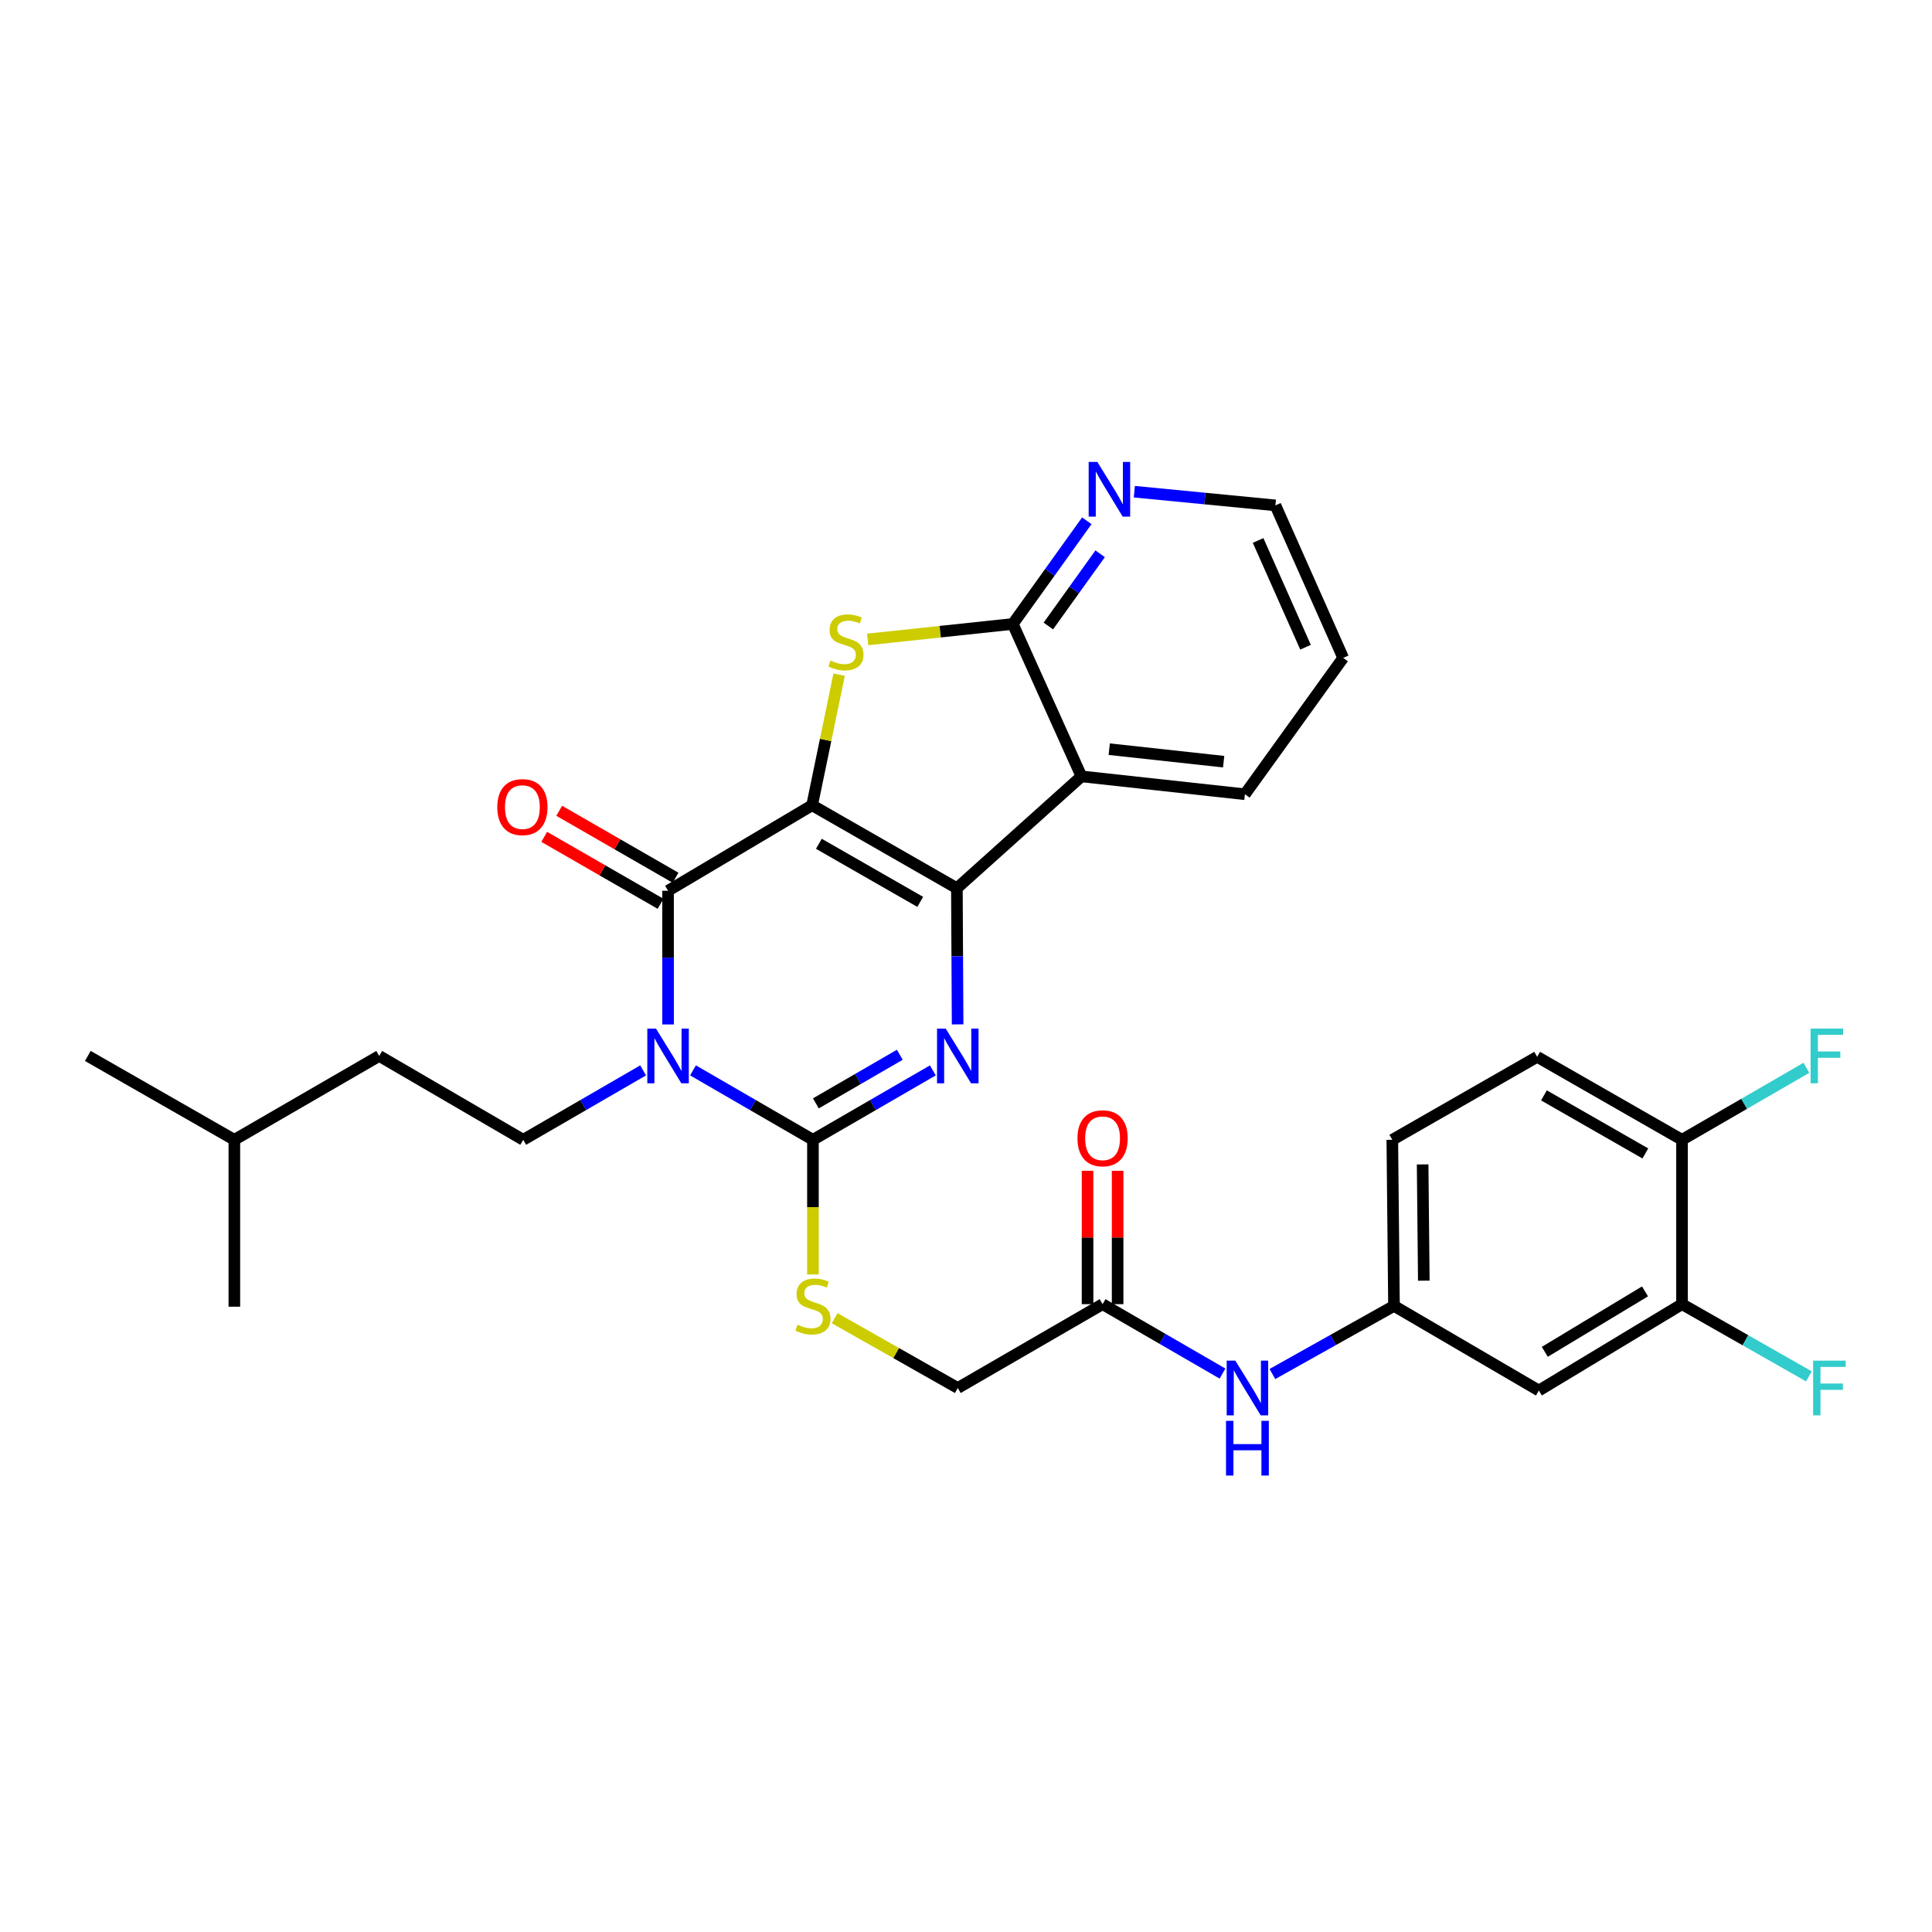 <?xml version='1.0' encoding='iso-8859-1'?>
<svg version='1.1' baseProfile='full'
              xmlns='http://www.w3.org/2000/svg'
                      xmlns:rdkit='http://www.rdkit.org/xml'
                      xmlns:xlink='http://www.w3.org/1999/xlink'
                  xml:space='preserve'
width='1000px' height='1000px' viewBox='0 0 1000 1000'>
<!-- END OF HEADER -->
<rect style='opacity:1.0;fill:#FFFFFF;stroke:none' width='1000' height='1000' x='0' y='0'> </rect>
<path class='bond-0' d='M 420.344,416.803 L 495.283,459.745' style='fill:none;fill-rule:evenodd;stroke:#000000;stroke-width:6px;stroke-linecap:butt;stroke-linejoin:miter;stroke-opacity:1' />
<path class='bond-0' d='M 423.848,436.747 L 476.305,466.806' style='fill:none;fill-rule:evenodd;stroke:#000000;stroke-width:6px;stroke-linecap:butt;stroke-linejoin:miter;stroke-opacity:1' />
<path class='bond-2' d='M 420.344,416.803 L 345.787,461.059' style='fill:none;fill-rule:evenodd;stroke:#000000;stroke-width:6px;stroke-linecap:butt;stroke-linejoin:miter;stroke-opacity:1' />
<path class='bond-5' d='M 420.344,416.803 L 427.339,383.005' style='fill:none;fill-rule:evenodd;stroke:#000000;stroke-width:6px;stroke-linecap:butt;stroke-linejoin:miter;stroke-opacity:1' />
<path class='bond-5' d='M 427.339,383.005 L 434.333,349.206' style='fill:none;fill-rule:evenodd;stroke:#CCCC00;stroke-width:6px;stroke-linecap:butt;stroke-linejoin:miter;stroke-opacity:1' />
<path class='bond-3' d='M 495.283,459.745 L 495.472,494.984' style='fill:none;fill-rule:evenodd;stroke:#000000;stroke-width:6px;stroke-linecap:butt;stroke-linejoin:miter;stroke-opacity:1' />
<path class='bond-3' d='M 495.472,494.984 L 495.662,530.223' style='fill:none;fill-rule:evenodd;stroke:#0000FF;stroke-width:6px;stroke-linecap:butt;stroke-linejoin:miter;stroke-opacity:1' />
<path class='bond-6' d='M 495.283,459.745 L 559.751,401.855' style='fill:none;fill-rule:evenodd;stroke:#000000;stroke-width:6px;stroke-linecap:butt;stroke-linejoin:miter;stroke-opacity:1' />
<path class='bond-1' d='M 345.787,530.256 L 345.787,495.657' style='fill:none;fill-rule:evenodd;stroke:#0000FF;stroke-width:6px;stroke-linecap:butt;stroke-linejoin:miter;stroke-opacity:1' />
<path class='bond-1' d='M 345.787,495.657 L 345.787,461.059' style='fill:none;fill-rule:evenodd;stroke:#000000;stroke-width:6px;stroke-linecap:butt;stroke-linejoin:miter;stroke-opacity:1' />
<path class='bond-4' d='M 358.693,554.024 L 389.735,571.993' style='fill:none;fill-rule:evenodd;stroke:#0000FF;stroke-width:6px;stroke-linecap:butt;stroke-linejoin:miter;stroke-opacity:1' />
<path class='bond-4' d='M 389.735,571.993 L 420.777,589.962' style='fill:none;fill-rule:evenodd;stroke:#000000;stroke-width:6px;stroke-linecap:butt;stroke-linejoin:miter;stroke-opacity:1' />
<path class='bond-8' d='M 332.881,554.026 L 301.847,571.994' style='fill:none;fill-rule:evenodd;stroke:#0000FF;stroke-width:6px;stroke-linecap:butt;stroke-linejoin:miter;stroke-opacity:1' />
<path class='bond-8' d='M 301.847,571.994 L 270.814,589.962' style='fill:none;fill-rule:evenodd;stroke:#000000;stroke-width:6px;stroke-linecap:butt;stroke-linejoin:miter;stroke-opacity:1' />
<path class='bond-14' d='M 349.667,454.315 L 319.556,436.989' style='fill:none;fill-rule:evenodd;stroke:#000000;stroke-width:6px;stroke-linecap:butt;stroke-linejoin:miter;stroke-opacity:1' />
<path class='bond-14' d='M 319.556,436.989 L 289.445,419.664' style='fill:none;fill-rule:evenodd;stroke:#FF0000;stroke-width:6px;stroke-linecap:butt;stroke-linejoin:miter;stroke-opacity:1' />
<path class='bond-14' d='M 341.906,467.803 L 311.795,450.478' style='fill:none;fill-rule:evenodd;stroke:#000000;stroke-width:6px;stroke-linecap:butt;stroke-linejoin:miter;stroke-opacity:1' />
<path class='bond-14' d='M 311.795,450.478 L 281.684,433.152' style='fill:none;fill-rule:evenodd;stroke:#FF0000;stroke-width:6px;stroke-linecap:butt;stroke-linejoin:miter;stroke-opacity:1' />
<path class='bond-32' d='M 482.844,554.026 L 451.81,571.994' style='fill:none;fill-rule:evenodd;stroke:#0000FF;stroke-width:6px;stroke-linecap:butt;stroke-linejoin:miter;stroke-opacity:1' />
<path class='bond-32' d='M 451.81,571.994 L 420.777,589.962' style='fill:none;fill-rule:evenodd;stroke:#000000;stroke-width:6px;stroke-linecap:butt;stroke-linejoin:miter;stroke-opacity:1' />
<path class='bond-32' d='M 465.736,545.949 L 444.013,558.526' style='fill:none;fill-rule:evenodd;stroke:#0000FF;stroke-width:6px;stroke-linecap:butt;stroke-linejoin:miter;stroke-opacity:1' />
<path class='bond-32' d='M 444.013,558.526 L 422.289,571.104' style='fill:none;fill-rule:evenodd;stroke:#000000;stroke-width:6px;stroke-linecap:butt;stroke-linejoin:miter;stroke-opacity:1' />
<path class='bond-9' d='M 420.777,589.962 L 420.777,624.808' style='fill:none;fill-rule:evenodd;stroke:#000000;stroke-width:6px;stroke-linecap:butt;stroke-linejoin:miter;stroke-opacity:1' />
<path class='bond-9' d='M 420.777,624.808 L 420.777,659.654' style='fill:none;fill-rule:evenodd;stroke:#CCCC00;stroke-width:6px;stroke-linecap:butt;stroke-linejoin:miter;stroke-opacity:1' />
<path class='bond-7' d='M 449.111,330.965 L 486.669,326.962' style='fill:none;fill-rule:evenodd;stroke:#CCCC00;stroke-width:6px;stroke-linecap:butt;stroke-linejoin:miter;stroke-opacity:1' />
<path class='bond-7' d='M 486.669,326.962 L 524.227,322.958' style='fill:none;fill-rule:evenodd;stroke:#000000;stroke-width:6px;stroke-linecap:butt;stroke-linejoin:miter;stroke-opacity:1' />
<path class='bond-25' d='M 559.751,401.855 L 644.364,411.097' style='fill:none;fill-rule:evenodd;stroke:#000000;stroke-width:6px;stroke-linecap:butt;stroke-linejoin:miter;stroke-opacity:1' />
<path class='bond-25' d='M 574.133,387.772 L 633.361,394.241' style='fill:none;fill-rule:evenodd;stroke:#000000;stroke-width:6px;stroke-linecap:butt;stroke-linejoin:miter;stroke-opacity:1' />
<path class='bond-31' d='M 559.751,401.855 L 524.227,322.958' style='fill:none;fill-rule:evenodd;stroke:#000000;stroke-width:6px;stroke-linecap:butt;stroke-linejoin:miter;stroke-opacity:1' />
<path class='bond-11' d='M 524.227,322.958 L 543.382,296.256' style='fill:none;fill-rule:evenodd;stroke:#000000;stroke-width:6px;stroke-linecap:butt;stroke-linejoin:miter;stroke-opacity:1' />
<path class='bond-11' d='M 543.382,296.256 L 562.536,269.555' style='fill:none;fill-rule:evenodd;stroke:#0000FF;stroke-width:6px;stroke-linecap:butt;stroke-linejoin:miter;stroke-opacity:1' />
<path class='bond-11' d='M 542.618,324.018 L 556.026,305.327' style='fill:none;fill-rule:evenodd;stroke:#000000;stroke-width:6px;stroke-linecap:butt;stroke-linejoin:miter;stroke-opacity:1' />
<path class='bond-11' d='M 556.026,305.327 L 569.434,286.636' style='fill:none;fill-rule:evenodd;stroke:#0000FF;stroke-width:6px;stroke-linecap:butt;stroke-linejoin:miter;stroke-opacity:1' />
<path class='bond-23' d='M 270.814,589.962 L 196.282,546.553' style='fill:none;fill-rule:evenodd;stroke:#000000;stroke-width:6px;stroke-linecap:butt;stroke-linejoin:miter;stroke-opacity:1' />
<path class='bond-19' d='M 432.011,682.293 L 463.88,700.362' style='fill:none;fill-rule:evenodd;stroke:#CCCC00;stroke-width:6px;stroke-linecap:butt;stroke-linejoin:miter;stroke-opacity:1' />
<path class='bond-19' d='M 463.88,700.362 L 495.749,718.432' style='fill:none;fill-rule:evenodd;stroke:#000000;stroke-width:6px;stroke-linecap:butt;stroke-linejoin:miter;stroke-opacity:1' />
<path class='bond-10' d='M 870.605,675.032 L 796.505,719.738' style='fill:none;fill-rule:evenodd;stroke:#000000;stroke-width:6px;stroke-linecap:butt;stroke-linejoin:miter;stroke-opacity:1' />
<path class='bond-10' d='M 851.451,668.414 L 799.581,699.707' style='fill:none;fill-rule:evenodd;stroke:#000000;stroke-width:6px;stroke-linecap:butt;stroke-linejoin:miter;stroke-opacity:1' />
<path class='bond-21' d='M 870.605,675.032 L 903.441,693.713' style='fill:none;fill-rule:evenodd;stroke:#000000;stroke-width:6px;stroke-linecap:butt;stroke-linejoin:miter;stroke-opacity:1' />
<path class='bond-21' d='M 903.441,693.713 L 936.277,712.394' style='fill:none;fill-rule:evenodd;stroke:#33CCCC;stroke-width:6px;stroke-linecap:butt;stroke-linejoin:miter;stroke-opacity:1' />
<path class='bond-34' d='M 870.605,675.032 L 870.605,589.962' style='fill:none;fill-rule:evenodd;stroke:#000000;stroke-width:6px;stroke-linecap:butt;stroke-linejoin:miter;stroke-opacity:1' />
<path class='bond-26' d='M 587.13,254.501 L 623.64,258.043' style='fill:none;fill-rule:evenodd;stroke:#0000FF;stroke-width:6px;stroke-linecap:butt;stroke-linejoin:miter;stroke-opacity:1' />
<path class='bond-26' d='M 623.64,258.043 L 660.15,261.584' style='fill:none;fill-rule:evenodd;stroke:#000000;stroke-width:6px;stroke-linecap:butt;stroke-linejoin:miter;stroke-opacity:1' />
<path class='bond-12' d='M 796.505,719.738 L 721.532,675.923' style='fill:none;fill-rule:evenodd;stroke:#000000;stroke-width:6px;stroke-linecap:butt;stroke-linejoin:miter;stroke-opacity:1' />
<path class='bond-13' d='M 570.696,675.032 L 495.749,718.432' style='fill:none;fill-rule:evenodd;stroke:#000000;stroke-width:6px;stroke-linecap:butt;stroke-linejoin:miter;stroke-opacity:1' />
<path class='bond-15' d='M 570.696,675.032 L 601.73,692.997' style='fill:none;fill-rule:evenodd;stroke:#000000;stroke-width:6px;stroke-linecap:butt;stroke-linejoin:miter;stroke-opacity:1' />
<path class='bond-15' d='M 601.73,692.997 L 632.763,710.961' style='fill:none;fill-rule:evenodd;stroke:#0000FF;stroke-width:6px;stroke-linecap:butt;stroke-linejoin:miter;stroke-opacity:1' />
<path class='bond-18' d='M 578.477,675.032 L 578.477,640.515' style='fill:none;fill-rule:evenodd;stroke:#000000;stroke-width:6px;stroke-linecap:butt;stroke-linejoin:miter;stroke-opacity:1' />
<path class='bond-18' d='M 578.477,640.515 L 578.477,605.997' style='fill:none;fill-rule:evenodd;stroke:#FF0000;stroke-width:6px;stroke-linecap:butt;stroke-linejoin:miter;stroke-opacity:1' />
<path class='bond-18' d='M 562.915,675.032 L 562.915,640.515' style='fill:none;fill-rule:evenodd;stroke:#000000;stroke-width:6px;stroke-linecap:butt;stroke-linejoin:miter;stroke-opacity:1' />
<path class='bond-18' d='M 562.915,640.515 L 562.915,605.997' style='fill:none;fill-rule:evenodd;stroke:#FF0000;stroke-width:6px;stroke-linecap:butt;stroke-linejoin:miter;stroke-opacity:1' />
<path class='bond-16' d='M 658.583,711.196 L 690.058,693.559' style='fill:none;fill-rule:evenodd;stroke:#0000FF;stroke-width:6px;stroke-linecap:butt;stroke-linejoin:miter;stroke-opacity:1' />
<path class='bond-16' d='M 690.058,693.559 L 721.532,675.923' style='fill:none;fill-rule:evenodd;stroke:#000000;stroke-width:6px;stroke-linecap:butt;stroke-linejoin:miter;stroke-opacity:1' />
<path class='bond-22' d='M 721.532,675.923 L 720.659,589.962' style='fill:none;fill-rule:evenodd;stroke:#000000;stroke-width:6px;stroke-linecap:butt;stroke-linejoin:miter;stroke-opacity:1' />
<path class='bond-22' d='M 736.962,662.871 L 736.351,602.698' style='fill:none;fill-rule:evenodd;stroke:#000000;stroke-width:6px;stroke-linecap:butt;stroke-linejoin:miter;stroke-opacity:1' />
<path class='bond-17' d='M 870.605,589.962 L 795.632,547.02' style='fill:none;fill-rule:evenodd;stroke:#000000;stroke-width:6px;stroke-linecap:butt;stroke-linejoin:miter;stroke-opacity:1' />
<path class='bond-17' d='M 851.624,597.024 L 799.143,566.965' style='fill:none;fill-rule:evenodd;stroke:#000000;stroke-width:6px;stroke-linecap:butt;stroke-linejoin:miter;stroke-opacity:1' />
<path class='bond-24' d='M 870.605,589.962 L 902.798,571.322' style='fill:none;fill-rule:evenodd;stroke:#000000;stroke-width:6px;stroke-linecap:butt;stroke-linejoin:miter;stroke-opacity:1' />
<path class='bond-24' d='M 902.798,571.322 L 934.992,552.682' style='fill:none;fill-rule:evenodd;stroke:#33CCCC;stroke-width:6px;stroke-linecap:butt;stroke-linejoin:miter;stroke-opacity:1' />
<path class='bond-20' d='M 795.632,547.02 L 720.659,589.962' style='fill:none;fill-rule:evenodd;stroke:#000000;stroke-width:6px;stroke-linecap:butt;stroke-linejoin:miter;stroke-opacity:1' />
<path class='bond-27' d='M 196.282,546.553 L 121.3,589.962' style='fill:none;fill-rule:evenodd;stroke:#000000;stroke-width:6px;stroke-linecap:butt;stroke-linejoin:miter;stroke-opacity:1' />
<path class='bond-28' d='M 644.364,411.097 L 695.224,340.516' style='fill:none;fill-rule:evenodd;stroke:#000000;stroke-width:6px;stroke-linecap:butt;stroke-linejoin:miter;stroke-opacity:1' />
<path class='bond-33' d='M 660.15,261.584 L 695.224,340.516' style='fill:none;fill-rule:evenodd;stroke:#000000;stroke-width:6px;stroke-linecap:butt;stroke-linejoin:miter;stroke-opacity:1' />
<path class='bond-33' d='M 651.19,279.743 L 675.742,334.996' style='fill:none;fill-rule:evenodd;stroke:#000000;stroke-width:6px;stroke-linecap:butt;stroke-linejoin:miter;stroke-opacity:1' />
<path class='bond-29' d='M 121.3,589.962 L 45.455,546.553' style='fill:none;fill-rule:evenodd;stroke:#000000;stroke-width:6px;stroke-linecap:butt;stroke-linejoin:miter;stroke-opacity:1' />
<path class='bond-30' d='M 121.3,589.962 L 121.3,676.346' style='fill:none;fill-rule:evenodd;stroke:#000000;stroke-width:6px;stroke-linecap:butt;stroke-linejoin:miter;stroke-opacity:1' />
<path  class='atom-2' d='M 339.527 532.393
L 348.807 547.393
Q 349.727 548.873, 351.207 551.553
Q 352.687 554.233, 352.767 554.393
L 352.767 532.393
L 356.527 532.393
L 356.527 560.713
L 352.647 560.713
L 342.687 544.313
Q 341.527 542.393, 340.287 540.193
Q 339.087 537.993, 338.727 537.313
L 338.727 560.713
L 335.047 560.713
L 335.047 532.393
L 339.527 532.393
' fill='#0000FF'/>
<path  class='atom-4' d='M 489.489 532.393
L 498.769 547.393
Q 499.689 548.873, 501.169 551.553
Q 502.649 554.233, 502.729 554.393
L 502.729 532.393
L 506.489 532.393
L 506.489 560.713
L 502.609 560.713
L 492.649 544.313
Q 491.489 542.393, 490.249 540.193
Q 489.049 537.993, 488.689 537.313
L 488.689 560.713
L 485.009 560.713
L 485.009 532.393
L 489.489 532.393
' fill='#0000FF'/>
<path  class='atom-6' d='M 429.86 341.885
Q 430.18 342.005, 431.5 342.565
Q 432.82 343.125, 434.26 343.485
Q 435.74 343.805, 437.18 343.805
Q 439.86 343.805, 441.42 342.525
Q 442.98 341.205, 442.98 338.925
Q 442.98 337.365, 442.18 336.405
Q 441.42 335.445, 440.22 334.925
Q 439.02 334.405, 437.02 333.805
Q 434.5 333.045, 432.98 332.325
Q 431.5 331.605, 430.42 330.085
Q 429.38 328.565, 429.38 326.005
Q 429.38 322.445, 431.78 320.245
Q 434.22 318.045, 439.02 318.045
Q 442.3 318.045, 446.02 319.605
L 445.1 322.685
Q 441.7 321.285, 439.14 321.285
Q 436.38 321.285, 434.86 322.445
Q 433.34 323.565, 433.38 325.525
Q 433.38 327.045, 434.14 327.965
Q 434.94 328.885, 436.06 329.405
Q 437.22 329.925, 439.14 330.525
Q 441.7 331.325, 443.22 332.125
Q 444.74 332.925, 445.82 334.565
Q 446.94 336.165, 446.94 338.925
Q 446.94 342.845, 444.3 344.965
Q 441.7 347.045, 437.34 347.045
Q 434.82 347.045, 432.9 346.485
Q 431.02 345.965, 428.78 345.045
L 429.86 341.885
' fill='#CCCC00'/>
<path  class='atom-10' d='M 412.777 685.643
Q 413.097 685.763, 414.417 686.323
Q 415.737 686.883, 417.177 687.243
Q 418.657 687.563, 420.097 687.563
Q 422.777 687.563, 424.337 686.283
Q 425.897 684.963, 425.897 682.683
Q 425.897 681.123, 425.097 680.163
Q 424.337 679.203, 423.137 678.683
Q 421.937 678.163, 419.937 677.563
Q 417.417 676.803, 415.897 676.083
Q 414.417 675.363, 413.337 673.843
Q 412.297 672.323, 412.297 669.763
Q 412.297 666.203, 414.697 664.003
Q 417.137 661.803, 421.937 661.803
Q 425.217 661.803, 428.937 663.363
L 428.017 666.443
Q 424.617 665.043, 422.057 665.043
Q 419.297 665.043, 417.777 666.203
Q 416.257 667.323, 416.297 669.283
Q 416.297 670.803, 417.057 671.723
Q 417.857 672.643, 418.977 673.163
Q 420.137 673.683, 422.057 674.283
Q 424.617 675.083, 426.137 675.883
Q 427.657 676.683, 428.737 678.323
Q 429.857 679.923, 429.857 682.683
Q 429.857 686.603, 427.217 688.723
Q 424.617 690.803, 420.257 690.803
Q 417.737 690.803, 415.817 690.243
Q 413.937 689.723, 411.697 688.803
L 412.777 685.643
' fill='#CCCC00'/>
<path  class='atom-12' d='M 567.972 239.09
L 577.252 254.09
Q 578.172 255.57, 579.652 258.25
Q 581.132 260.93, 581.212 261.09
L 581.212 239.09
L 584.972 239.09
L 584.972 267.41
L 581.092 267.41
L 571.132 251.01
Q 569.972 249.09, 568.732 246.89
Q 567.532 244.69, 567.172 244.01
L 567.172 267.41
L 563.492 267.41
L 563.492 239.09
L 567.972 239.09
' fill='#0000FF'/>
<path  class='atom-15' d='M 257.39 417.756
Q 257.39 410.956, 260.75 407.156
Q 264.11 403.356, 270.39 403.356
Q 276.67 403.356, 280.03 407.156
Q 283.39 410.956, 283.39 417.756
Q 283.39 424.636, 279.99 428.556
Q 276.59 432.436, 270.39 432.436
Q 264.15 432.436, 260.75 428.556
Q 257.39 424.676, 257.39 417.756
M 270.39 429.236
Q 274.71 429.236, 277.03 426.356
Q 279.39 423.436, 279.39 417.756
Q 279.39 412.196, 277.03 409.396
Q 274.71 406.556, 270.39 406.556
Q 266.07 406.556, 263.71 409.356
Q 261.39 412.156, 261.39 417.756
Q 261.39 423.476, 263.71 426.356
Q 266.07 429.236, 270.39 429.236
' fill='#FF0000'/>
<path  class='atom-16' d='M 639.409 704.272
L 648.689 719.272
Q 649.609 720.752, 651.089 723.432
Q 652.569 726.112, 652.649 726.272
L 652.649 704.272
L 656.409 704.272
L 656.409 732.592
L 652.529 732.592
L 642.569 716.192
Q 641.409 714.272, 640.169 712.072
Q 638.969 709.872, 638.609 709.192
L 638.609 732.592
L 634.929 732.592
L 634.929 704.272
L 639.409 704.272
' fill='#0000FF'/>
<path  class='atom-16' d='M 634.589 735.424
L 638.429 735.424
L 638.429 747.464
L 652.909 747.464
L 652.909 735.424
L 656.749 735.424
L 656.749 763.744
L 652.909 763.744
L 652.909 750.664
L 638.429 750.664
L 638.429 763.744
L 634.589 763.744
L 634.589 735.424
' fill='#0000FF'/>
<path  class='atom-19' d='M 557.696 589.168
Q 557.696 582.368, 561.056 578.568
Q 564.416 574.768, 570.696 574.768
Q 576.976 574.768, 580.336 578.568
Q 583.696 582.368, 583.696 589.168
Q 583.696 596.048, 580.296 599.968
Q 576.896 603.848, 570.696 603.848
Q 564.456 603.848, 561.056 599.968
Q 557.696 596.088, 557.696 589.168
M 570.696 600.648
Q 575.016 600.648, 577.336 597.768
Q 579.696 594.848, 579.696 589.168
Q 579.696 583.608, 577.336 580.808
Q 575.016 577.968, 570.696 577.968
Q 566.376 577.968, 564.016 580.768
Q 561.696 583.568, 561.696 589.168
Q 561.696 594.888, 564.016 597.768
Q 566.376 600.648, 570.696 600.648
' fill='#FF0000'/>
<path  class='atom-22' d='M 938.471 704.272
L 955.311 704.272
L 955.311 707.512
L 942.271 707.512
L 942.271 716.112
L 953.871 716.112
L 953.871 719.392
L 942.271 719.392
L 942.271 732.592
L 938.471 732.592
L 938.471 704.272
' fill='#33CCCC'/>
<path  class='atom-25' d='M 937.157 532.393
L 953.997 532.393
L 953.997 535.633
L 940.957 535.633
L 940.957 544.233
L 952.557 544.233
L 952.557 547.513
L 940.957 547.513
L 940.957 560.713
L 937.157 560.713
L 937.157 532.393
' fill='#33CCCC'/>
</svg>
